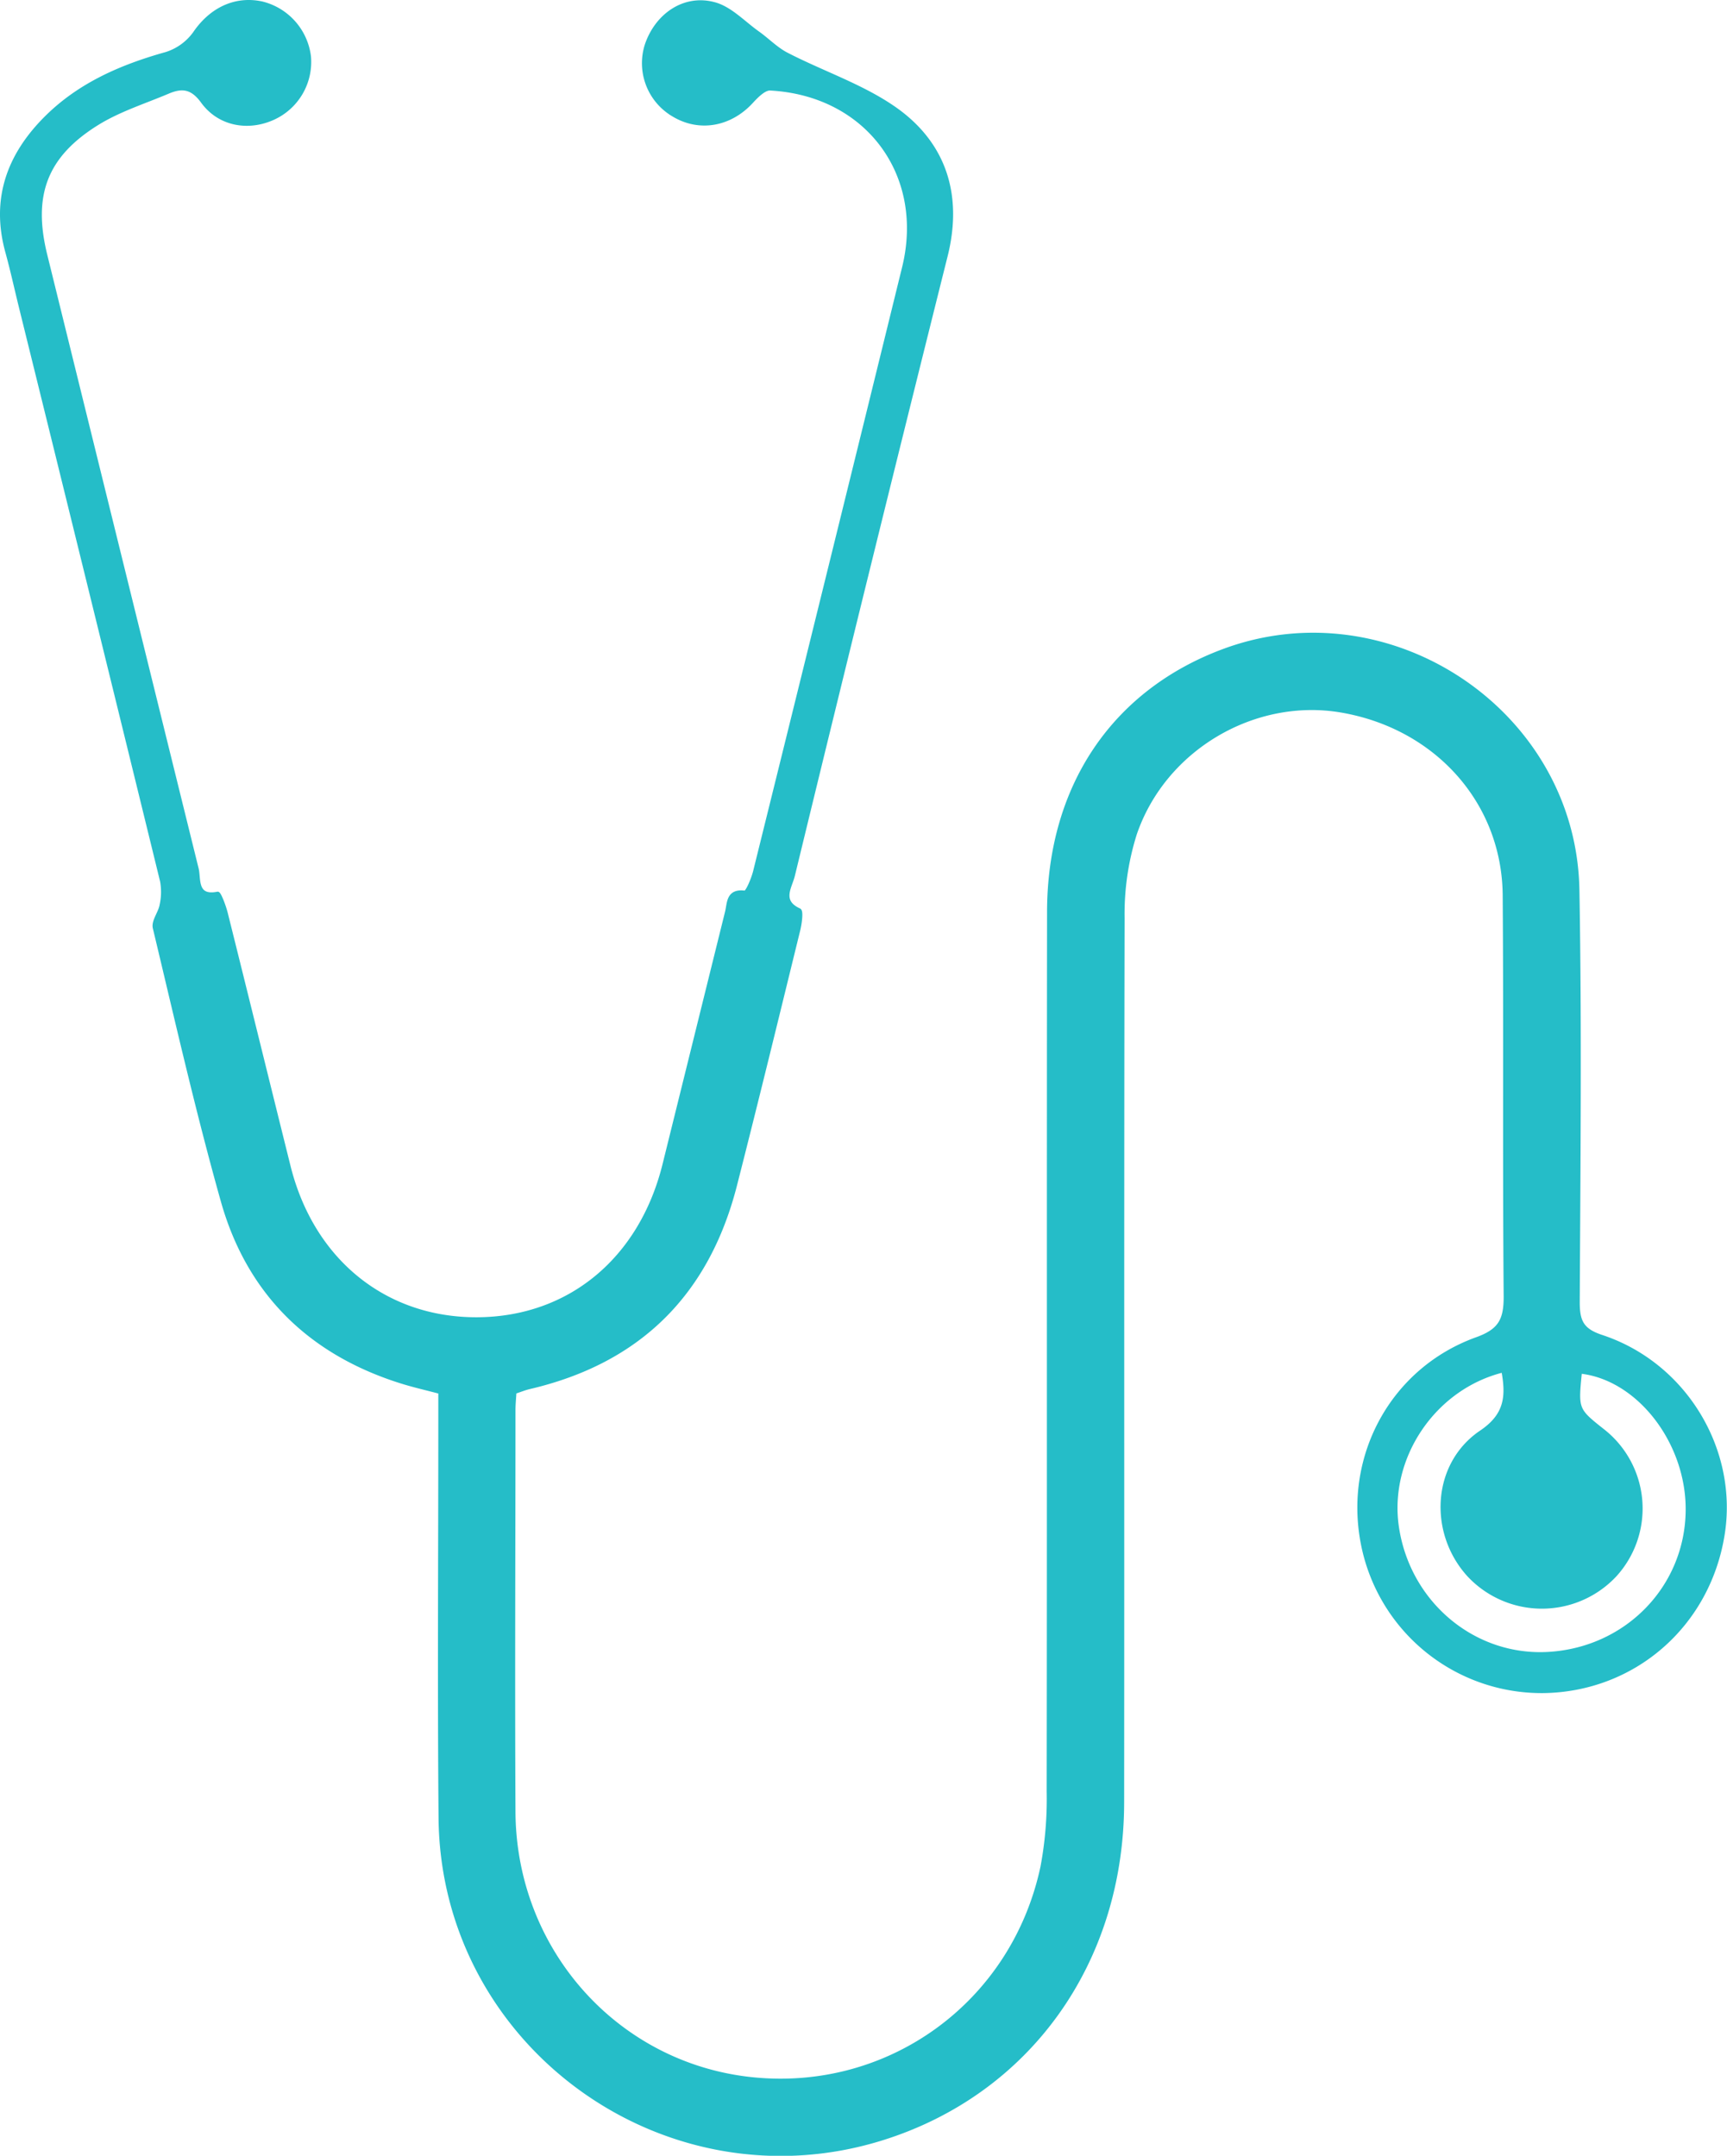<svg xmlns="http://www.w3.org/2000/svg" viewBox="0 0 421.6 526.27"><defs><style>.cls-1{fill:#25bdc8;stroke:#25bdc8;stroke-miterlimit:10;}</style></defs><g id="Layer_2" data-name="Layer 2"><g id="Layer_1-2" data-name="Layer 1"><path class="cls-1" d="M125.58,339.8c-.09,1.57-.24,3-.24,4.51,0,32.69-.17,65.38,0,98.07.22,33.81,25.11,61.6,57.92,65.17,33.66,3.67,64.14-18.35,71.25-51.84a90,90,0,0,0,1.51-18.35c.1-71.54,0-143.08.09-214.62,0-30.51,15.67-53.78,42.54-63.8,40.61-15.16,85.65,14.93,86.42,58.28.59,33.53.25,67.08.08,100.62,0,4.66.92,6.91,5.81,8.52,20.42,6.73,33,27.84,29.52,48.54-3.65,22-21.76,37.65-43.77,37.92a44.45,44.45,0,0,1-44-36c-4.17-21.4,7.26-42.51,27.87-49.92,5.69-2.05,7-4.71,7-10.33-.28-32.69,0-65.38-.24-98.07-.21-22.82-16.76-41.12-39.95-45.06-21.16-3.59-43.21,9.21-50.35,30.09a65.14,65.14,0,0,0-3,20.59C273.88,296,274,368,273.93,440c-.05,39.07-22.87,70.82-58.56,82-52.92,16.55-107.32-22.81-107.81-78.23-.28-32.27-.06-64.54-.06-96.8v-7.17c-3.36-.89-6.45-1.59-9.46-2.53-22.34-7-37.33-21.68-43.65-44.13-6.19-22-11.26-44.37-16.59-66.62-.39-1.62,1.33-3.65,1.66-5.55a15,15,0,0,0,.12-5.85Q22.42,145,5.11,74.93C4,70.41,3,65.85,1.76,61.35c-3.47-12.77.4-23.42,9.45-32.48,8.18-8.19,18.39-12.61,29.4-15.69a13.64,13.64,0,0,0,7-5.09C51.51,2.38,57.38-.56,63.93.85a15.24,15.24,0,0,1,11.49,13,15,15,0,0,1-8.74,14.93c-6.06,2.76-13.1,1.59-17.17-4-2.62-3.62-5.12-3.81-8.51-2.38-5.83,2.47-12,4.4-17.33,7.72C11,38,7.49,47.66,11,62.1q18.48,75,37,150c.61,2.42-.46,7.19,5.13,6.08.35-.07,1.58,3.11,2,4.87,5.14,20.56,10.19,41.14,15.31,61.7,5.74,23,23.49,37.4,46,37.32s40-14.52,45.77-37.68q7.64-30.85,15.28-61.71c.56-2.25.22-5.29,4.35-4.76.62.08,2-3.21,2.49-5.09q18.27-73.74,36.39-147.52c5.59-22.81-9.07-42.44-32.69-43.71-1.49-.08-3.36,1.83-4.63,3.21-5.19,5.64-12.69,7-19,3.17a14.56,14.56,0,0,1-6.49-17C160.35,3.78,167-.92,174.27,1c3.92,1,7.19,4.59,10.7,7.08,2.37,1.68,4.46,3.88,7,5.2,9.13,4.73,19.3,8,27.4,14,11.41,8.53,15.08,20.81,11.47,35.2Q211.94,138,193.55,213.73c-.69,2.82-3.3,6.29,1.54,8.5.55.25.17,3.16-.21,4.73-5.1,20.79-10.16,41.59-15.45,62.32-6.76,26.48-23.41,43.06-50.14,49.32C128.07,338.88,126.9,339.37,125.58,339.8ZM367,334.52c-17,4.14-28.47,21.28-26,38.22,2.76,18.8,19,32.27,37.37,31,18.95-1.28,33.42-16.29,33.64-34.92.2-16.74-12-32.52-26.31-34-.94,9.34-.94,9.34,5.73,14.61a24.09,24.09,0,0,1,2.84,35,24.37,24.37,0,0,1-35.66.05c-9.4-10.32-8.58-26.95,2.93-34.78C367.78,345.52,368.19,340.92,367,334.52Z"/></g></g></svg>